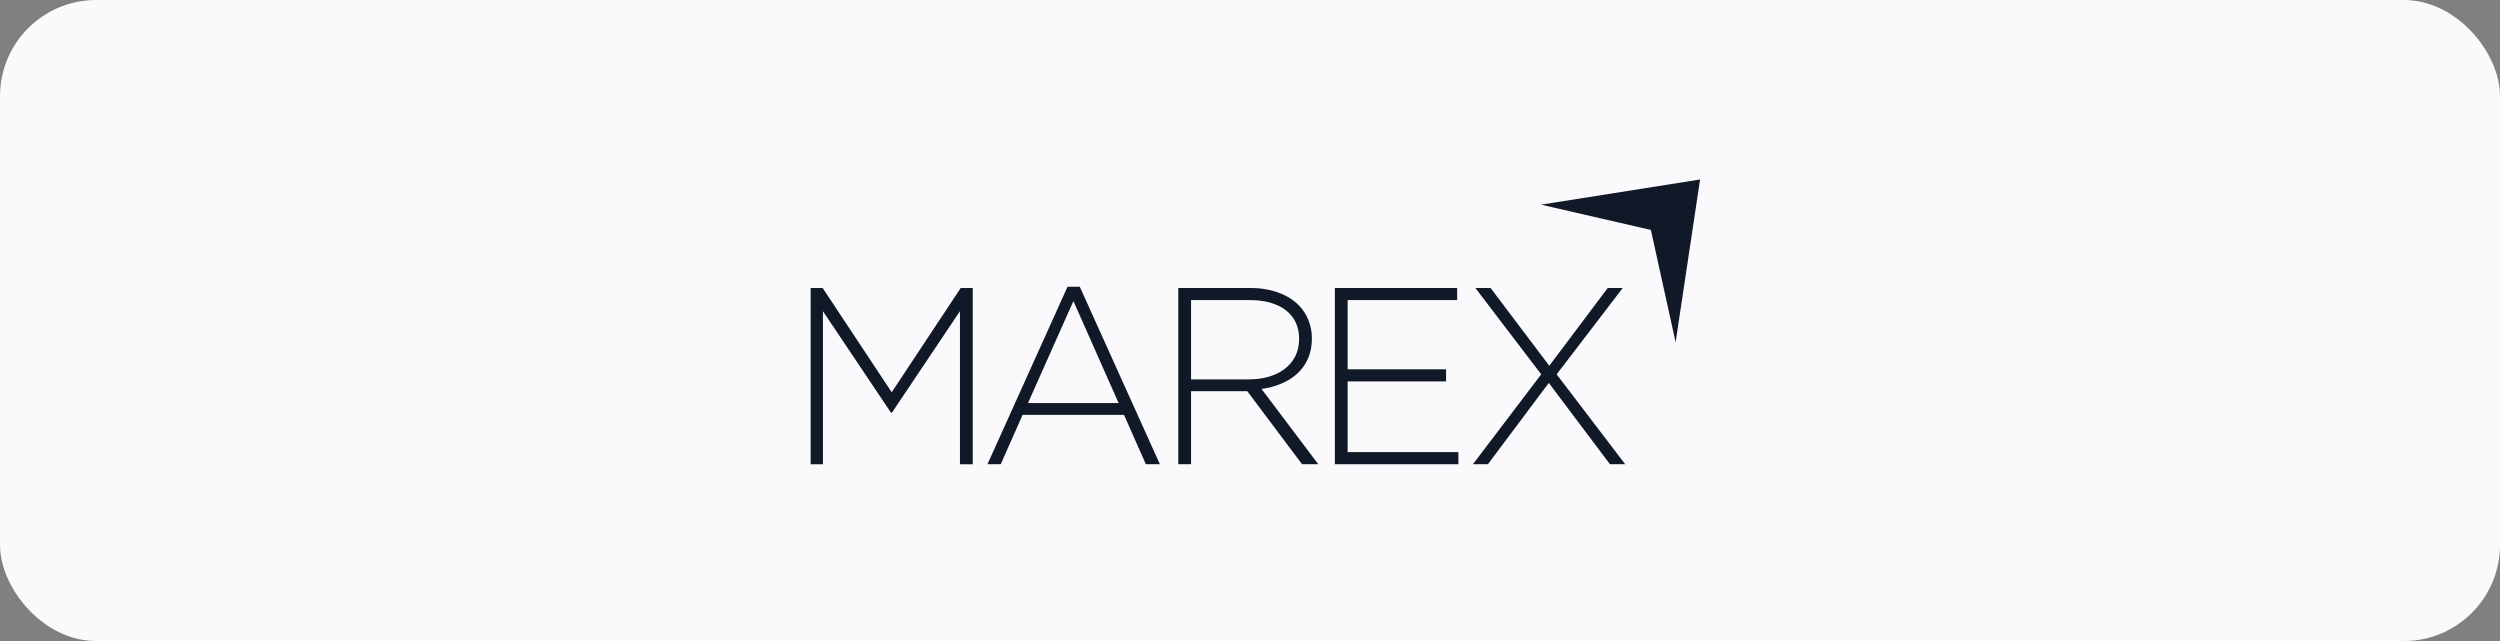 <svg width="390" height="100" viewBox="0 0 390 100" fill="none" xmlns="http://www.w3.org/2000/svg">
<rect x="0" y="0" width="390" height="100" fill="#808080" stroke="none"/>
<rect width="390" height="100" rx="15" fill="#FAFAFC"/>
<g clip-path="url(#clip0_480_110)">
<path d="M257.537 35.871L240.404 31.925L265.211 28L261.396 53.385L257.537 35.871Z" fill="#111827"/>
<path d="M149.868 44.933L139.104 61.191L128.338 44.933H126.461V72.423H128.378V48.545L138.988 64.372H139.142L149.753 48.545V72.423H151.746V44.933H149.868Z" fill="#111827"/>
<path d="M174.502 62.874L167.452 46.97L160.365 62.874H174.502ZM166.534 44.731H168.449L180.939 72.419H178.756L175.346 64.721H159.523L156.115 72.419H154.046L166.534 44.731Z" fill="#111827"/>
<path d="M194.846 59.183C199.329 59.183 202.663 56.866 202.663 52.9V52.822C202.663 49.131 199.827 46.812 194.962 46.812H185.805V59.183H194.846ZM183.813 44.927H195.078C198.371 44.927 201.013 45.987 202.625 47.638C203.887 48.932 204.656 50.78 204.656 52.743V52.822C204.656 57.415 201.321 60.048 196.8 60.676L205.65 72.419H203.121L194.579 61.03H185.805V72.419H183.813V44.927Z" fill="#111827"/>
<path d="M208.238 44.927H227.317V46.811H210.23V57.611H225.59V59.498H210.23V70.532H227.508V72.419H208.238V44.927Z" fill="#111827"/>
<path d="M253.144 44.927L242.838 58.396L253.529 72.419H251.152L241.612 59.732L232.111 72.419H229.777L240.425 58.396L230.159 44.927H232.533L241.689 57.062L250.805 44.927H253.144Z" fill="#111827"/>
</g>
<defs>
<clipPath id="clip0_480_110">
<rect width="141.562" height="45" fill="white" transform="translate(124 28)"/>
</clipPath>
</defs>
</svg>
